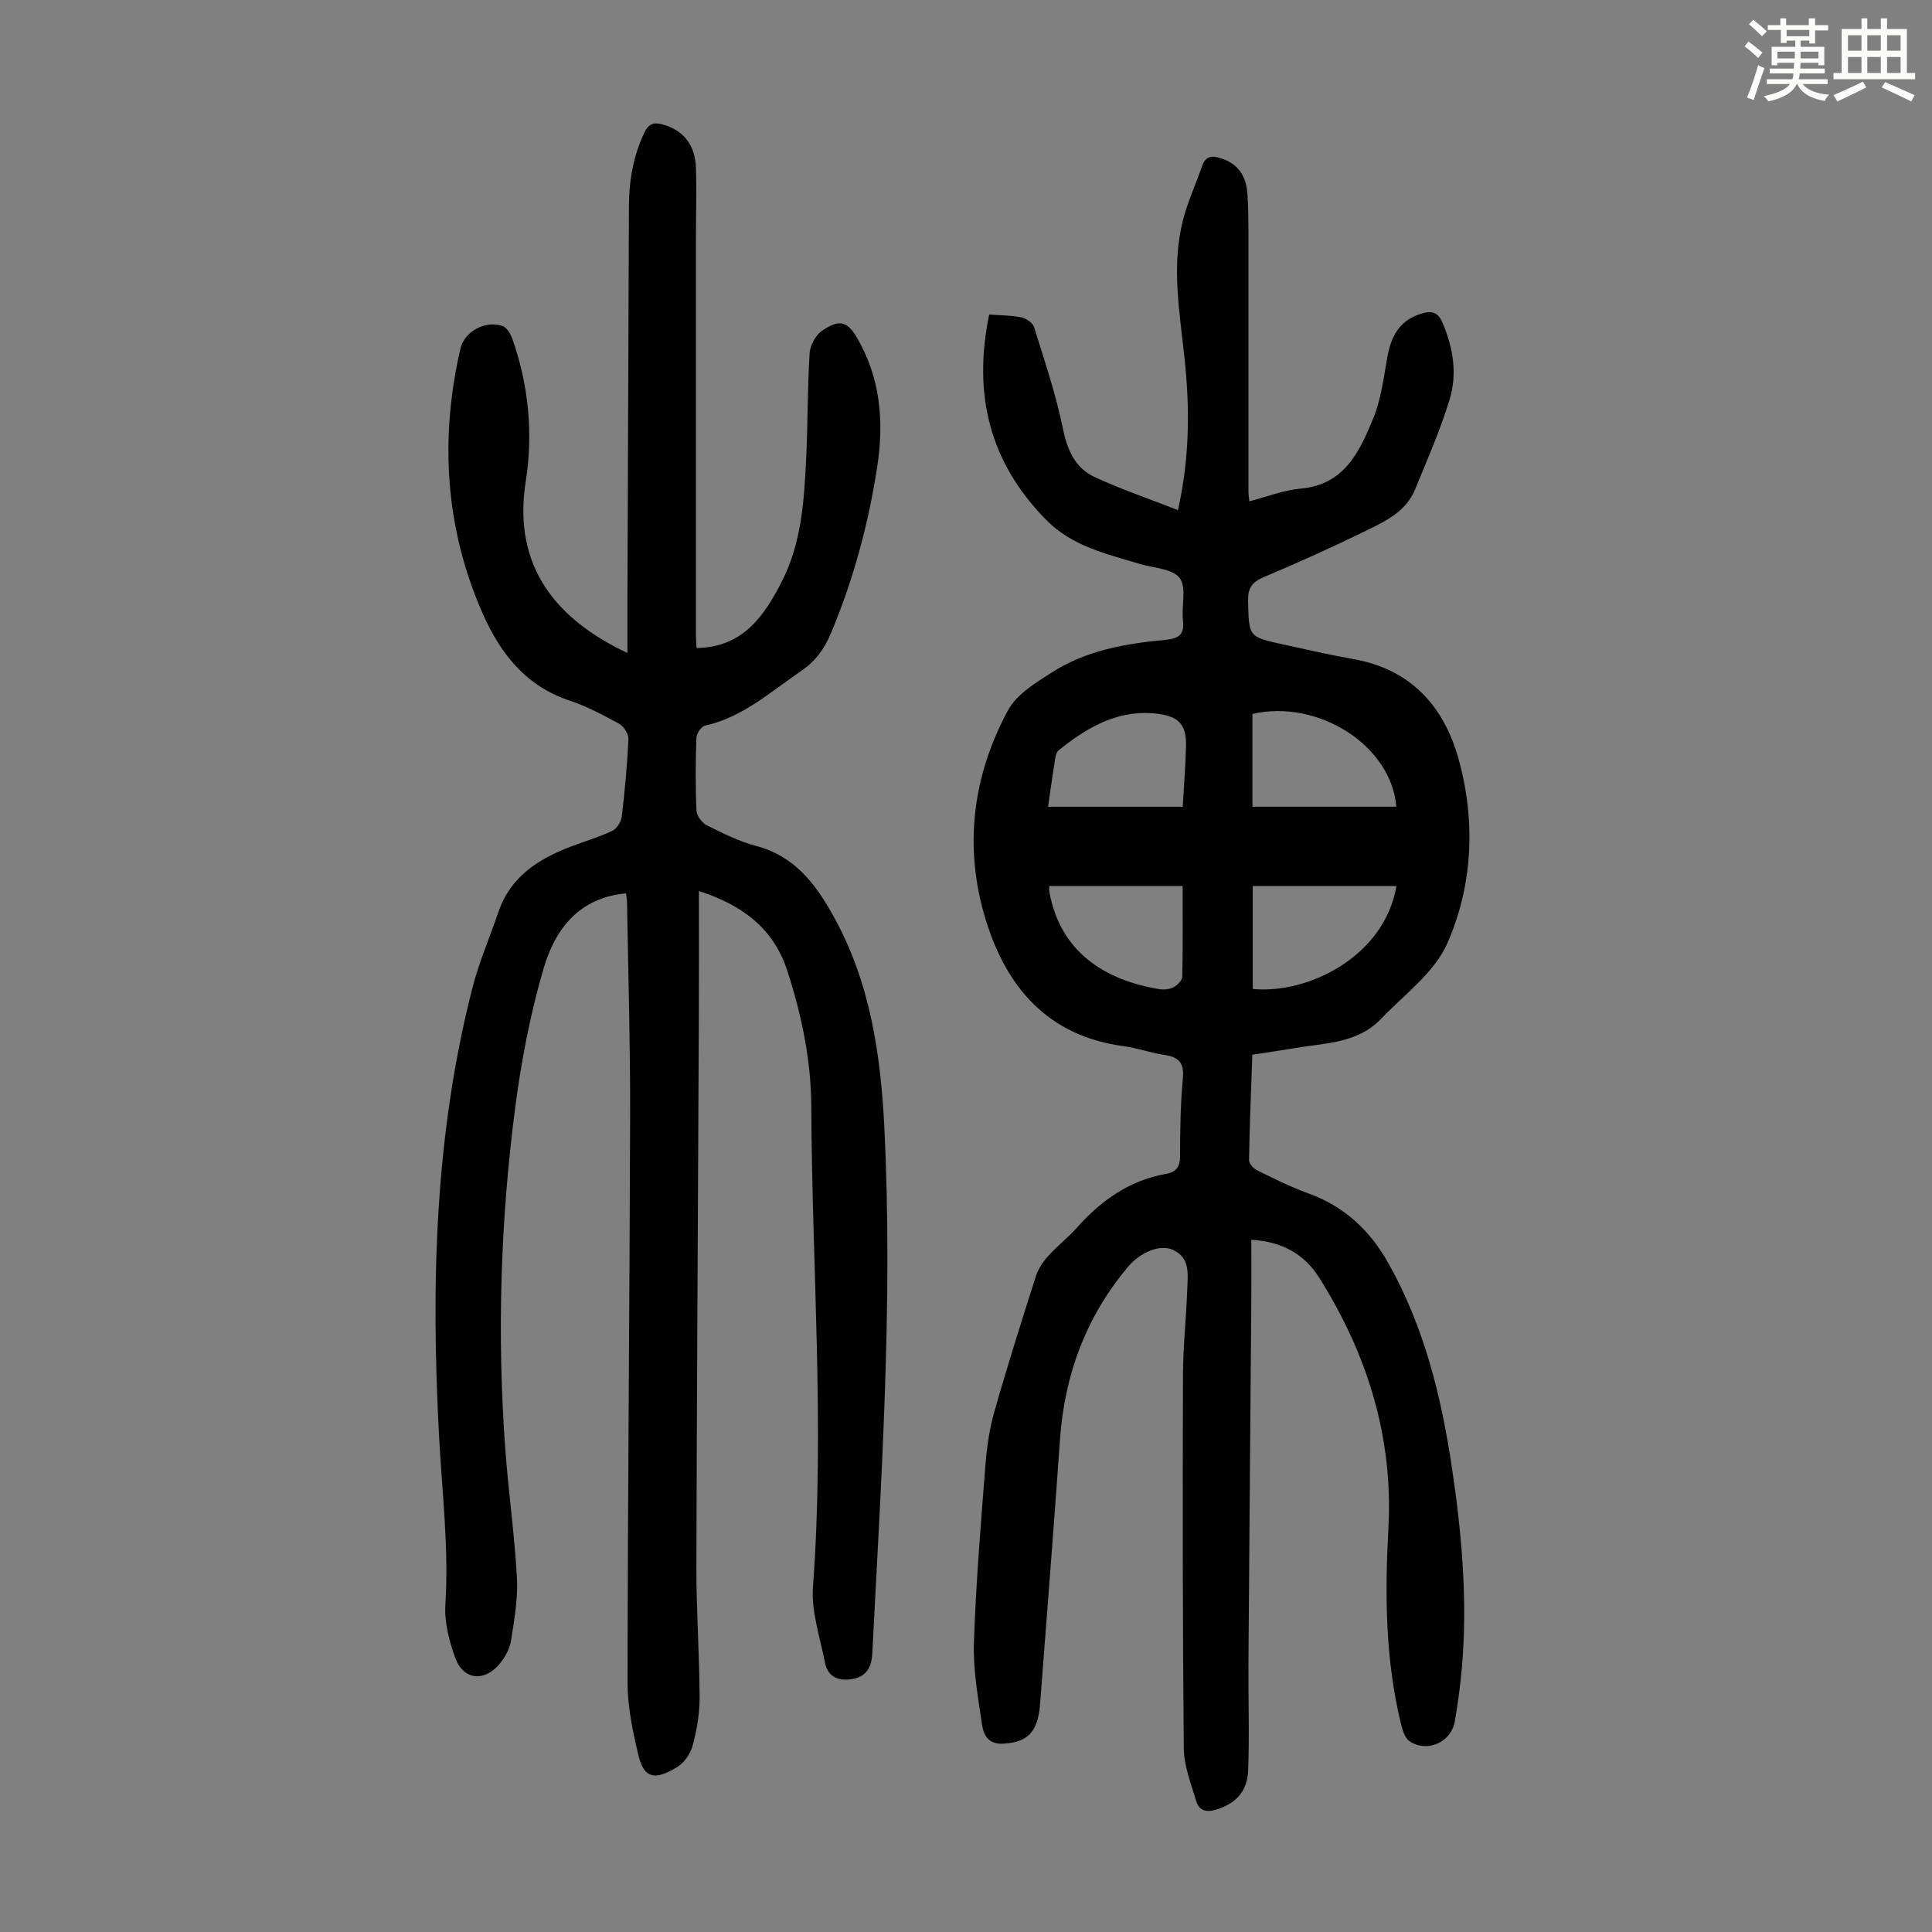 <svg enable-background="new 0 0 400 400" viewBox="0 0 400 400" xmlns="http://www.w3.org/2000/svg"><rect x="0" y="0" width="400" height="400" fill="#808080" stroke="none"/><path d="m361.2 9.6.8-1c.9.7 1.9 1.4 2.9 2.3l-.9 1.1c-1-1-2-1.8-2.8-2.4zm.5 10.6c.9-2.1 1.6-4.3 2.3-6.7.4.2.8.4 1.3.6-.7 2.1-1.5 4.3-2.2 6.6zm.4-15.2.9-.9c1 .8 2 1.6 2.8 2.4l-1 1c-.9-.9-1.8-1.7-2.7-2.5zm12.5-1.2h1.2v1.4h2.7v1.1h-2.7v2.7h-1.2v-.6h-1.8v1.3h4.9v3.8h-1.2v-.5h-3.7c0 .4-.1.9-.1 1.2h5.1v1h-5.2c0 .5-.1.9-.2 1.2h6v1h-5.2c1.1 1.3 2.9 2 5.5 2.2-.4.4-.7.8-.9 1.3-2.9-.5-4.8-1.6-5.7-3.5h-.1c-.8 1.7-2.7 2.9-5.9 3.6-.2-.4-.6-.8-.9-1.1 2.8-.6 4.6-1.4 5.4-2.5h-4.8v-1h5.3c.1-.3.2-.7.2-1.2h-4.9v-1h5c0-.4 0-.8.1-1.2h-3.5v.5h-1.2v-3.8h4.9v-1.3h-1.8v.5h-1.2v-2.7h-2.7v-1h2.6v-1.4h1.2v1.4h4.7v-1.4zm-6.6 8.3h3.6c0-.4 0-.9 0-1.4h-3.6zm1.9-4.6h4.7v-1.3h-4.7zm6.6 3.2h-3.7v1.4h3.7z" fill="#fbfcfa"/><path d="m385.3 3.8h1.3v2.2h2.8v-2.2h1.3v2.2h4.1v9.1h1.7v1.3h-16.9v-1.3h1.7v-9.1h4.1v-2.2zm.4 13.1.7 1.2c-1.8.9-3.8 1.9-6 2.9-.2-.4-.5-.8-.8-1.3 2.3-1 4.3-1.9 6.1-2.8zm-3.1-6.4h2.8v-3.2h-2.8zm0 4.6h2.8v-3.3h-2.8zm4-4.6h2.8v-3.2h-2.8zm0 4.6h2.8v-3.3h-2.8zm3.7 1.9c2.1.9 4.1 1.8 6.1 2.7l-.7 1.3c-2.2-1.1-4.2-2-6.1-2.9zm3.2-9.7h-2.8v3.2h2.8zm-2.8 7.8h2.8v-3.3h-2.8z" fill="#fbfcfa"/><g fill="#010102"><path d="m204.8 65.12c2.53.19 4.67.17 6.71.6.98.21 2.3 1.13 2.58 2 2.15 6.9 4.49 13.78 5.93 20.84.92 4.53 2.5 8.3 6.62 10.21 5.51 2.55 11.29 4.51 17.24 6.84 2.49-11.07 2.44-21.31 1.35-31.58-1.02-9.56-2.76-19.13-.25-28.68.99-3.75 2.64-7.33 3.92-11.01.75-2.15 2.12-2.14 3.97-1.54 3.59 1.16 5.14 3.77 5.39 7.29.19 2.68.21 5.37.22 8.05.01 17.91 0 35.83 0 53.74 0 .44.08.88.19 1.91 3.63-.93 7.08-2.31 10.62-2.63 9.12-.81 12.22-7.73 15.05-14.61 1.63-3.96 2.13-8.42 2.91-12.7.78-4.27 2.51-7.54 7-8.91 2.24-.69 3.49-.3 4.44 1.94 2.17 5.13 3.05 10.5 1.46 15.75-1.93 6.38-4.64 12.53-7.18 18.71-1.89 4.62-6.23 6.63-10.31 8.62-6.93 3.38-13.96 6.56-21.06 9.55-2.47 1.04-3.27 2.34-3.2 4.98.19 7.35.05 7.37 7.33 8.95 4.81 1.04 9.6 2.16 14.44 3.01 11.87 2.07 18.76 9.74 21.8 20.65 3.57 12.83 2.99 26.09-2.3 38.17-2.67 6.09-8.95 10.66-13.8 15.73-4.81 5.02-11.5 4.94-17.73 5.99-2.86.49-5.73.9-8.86 1.38-.26 7.38-.56 14.61-.68 21.85-.01.71.95 1.73 1.71 2.1 3.4 1.67 6.81 3.4 10.38 4.68 7.55 2.7 12.92 7.67 16.8 14.6 7.35 13.1 10.88 27.37 13.08 42.03 2.06 13.74 3.31 27.56 2.11 41.48-.33 3.78-.82 7.56-1.48 11.3-.76 4.31-5.68 6.52-9.33 4.12-.99-.65-1.5-2.34-1.82-3.65-3.24-13.3-3.34-26.82-2.6-40.38 1.03-18.89-4.32-36.01-14.25-51.86-3.11-4.97-7.7-7.58-14.13-7.96 0 4.26.03 8.35 0 12.45-.19 25.07-.42 50.15-.59 75.22-.05 7.38.22 14.77-.06 22.13-.17 4.53-2.64 6.98-6.7 8.2-1.97.6-3.49.16-4.04-1.73-1.07-3.6-2.55-7.29-2.59-10.96-.25-25.75-.24-51.5-.17-77.25.02-5.92.68-11.84.88-17.76.1-3.05.71-6.53-2.94-8.2-2.69-1.24-6.78.47-9.37 3.56-8.63 10.31-13.07 22.22-14.02 35.58-1.3 18.42-2.74 36.82-4.16 55.23-.1 1.32-.36 2.69-.86 3.91-1.22 2.98-3.7 3.77-6.76 3.95-3.09.18-4.07-1.84-4.38-3.99-.81-5.59-1.86-11.26-1.67-16.87.4-12.29 1.43-24.56 2.38-36.82.29-3.75.85-7.55 1.88-11.17 2.66-9.35 5.6-18.63 8.55-27.89.48-1.52 1.46-2.99 2.53-4.19 1.86-2.08 4.12-3.81 5.97-5.89 5.03-5.67 10.92-9.82 18.53-11.17 2.09-.37 2.84-1.49 2.84-3.7 0-5.37.09-10.76.58-16.1.29-3.19-.87-4.37-3.81-4.81-2.87-.43-5.65-1.43-8.52-1.82-15.68-2.12-24.26-12.24-28.53-26.31-4.52-14.87-2.72-29.58 4.65-43.21 1.81-3.35 5.81-5.77 9.23-7.94 7.05-4.49 15.15-5.89 23.32-6.65 2.75-.25 4.03-1.04 3.68-4.04-.35-2.97.8-6.82-.68-8.77-1.49-1.95-5.42-2.06-8.29-2.92-6.93-2.09-14.02-3.66-19.42-9.18-11.65-11.89-15.15-25.89-11.73-42.45zm54.57 118.32v21.31c11.31 1.13 27.24-6.62 29.75-21.31-9.93 0-19.78 0-29.75 0zm-.07-16.42h29.79c-1.02-12.7-16.22-22.33-29.79-19.21zm-14.43.01c.25-4.4.57-8.39.68-12.39.12-4.36-1.25-6.23-5.65-6.83-8.14-1.1-14.7 2.66-20.74 7.55-.44.36-.62 1.17-.72 1.81-.52 3.29-.98 6.59-1.45 9.86zm-.02 16.4c-9.45 0-18.45 0-27.61 0 0 .29-.06.73.01 1.14 2.19 12.41 11.33 18.35 22.82 20.23.95.15 2.11.02 2.94-.43.78-.42 1.75-1.41 1.77-2.17.13-6.03.07-12.06.07-18.77z"/><path d="m144.7 184.48c0 9.16.03 17.87-.01 26.57-.17 37.84-.42 75.68-.51 113.52-.02 8.95.63 17.89.67 26.84.01 3.3-.56 6.68-1.41 9.88-.45 1.7-1.71 3.64-3.17 4.52-3.75 2.25-6.74 3.23-8.06-2.28-1.19-4.95-2.28-10.09-2.28-15.15.03-39.18.43-78.36.53-117.55.04-14.66-.4-29.32-.64-43.99-.01-.63-.13-1.26-.21-1.88-9.75.88-14.68 7.45-17.04 15.47-2.79 9.49-4.67 19.34-5.94 29.16-3.02 23.36-3.74 46.85-2.02 70.37.65 8.92 1.93 17.79 2.42 26.71.23 4.3-.55 8.69-1.22 12.98-.26 1.67-1.21 3.42-2.3 4.75-3.21 3.91-7.57 3.47-9.26-1.17-1.27-3.49-2.27-7.41-2.04-11.06.74-11.69-.69-23.23-1.31-34.84-1.67-31.27-.93-62.44 6.97-93.01 1.36-5.28 3.57-10.34 5.33-15.52 2.46-7.23 8.15-10.89 14.82-13.46 2.91-1.12 5.93-2 8.74-3.32.94-.44 1.84-1.88 1.97-2.96.64-5.33 1.13-10.69 1.38-16.05.05-1.05-.96-2.63-1.92-3.16-3.33-1.82-6.73-3.63-10.32-4.82-9.05-3.01-14.33-9.83-17.92-17.97-7.79-17.68-8.93-36.08-4.64-54.84.82-3.6 5.2-5.96 8.74-4.72.9.31 1.67 1.65 2.04 2.69 3.37 9.59 4.32 19.61 2.76 29.48-2.8 17.74 6.47 28.66 21.05 35.52 0-3.69-.01-7.08 0-10.48.1-27.31.22-54.62.31-81.94.02-5.33.88-10.42 3.19-15.3.96-2.03 2.15-2.19 3.99-1.65 4.14 1.22 6.55 4.19 6.7 8.96.15 4.81 0 9.62 0 14.43v82.63c0 .77.08 1.55.12 2.32 9.62-.12 14.09-6.68 17.79-14.04 3.91-7.79 4.47-16.33 4.89-24.83.37-7.37.27-14.77.73-22.13.1-1.66 1.26-3.81 2.62-4.71 3.15-2.09 4.95-2.32 7.09 1.3 5 8.45 5.72 17.6 4.28 26.95-1.83 11.85-4.93 23.39-9.61 34.48-1.34 3.18-3.17 5.71-6.09 7.71-6.35 4.32-12.11 9.6-19.95 11.35-.77.17-1.75 1.63-1.78 2.52-.17 5.03-.21 10.08.02 15.11.05 1.07 1.17 2.52 2.18 3.02 3.29 1.64 6.66 3.33 10.19 4.26 8 2.11 12.35 7.94 16.05 14.63 7.58 13.69 9.74 28.65 10.49 43.97 1.77 36.3-.66 72.51-2.52 108.72-.14 2.73-1.3 4.59-3.87 5.11-2.73.55-5.3-.13-5.92-3.35-1.01-5.23-2.87-10.58-2.48-15.74 2.45-33.13-.21-66.22-.35-99.32-.04-9.7-2.01-19.12-5.01-28.31-2.86-8.69-9.31-13.51-18.26-16.38z"/></g></svg>